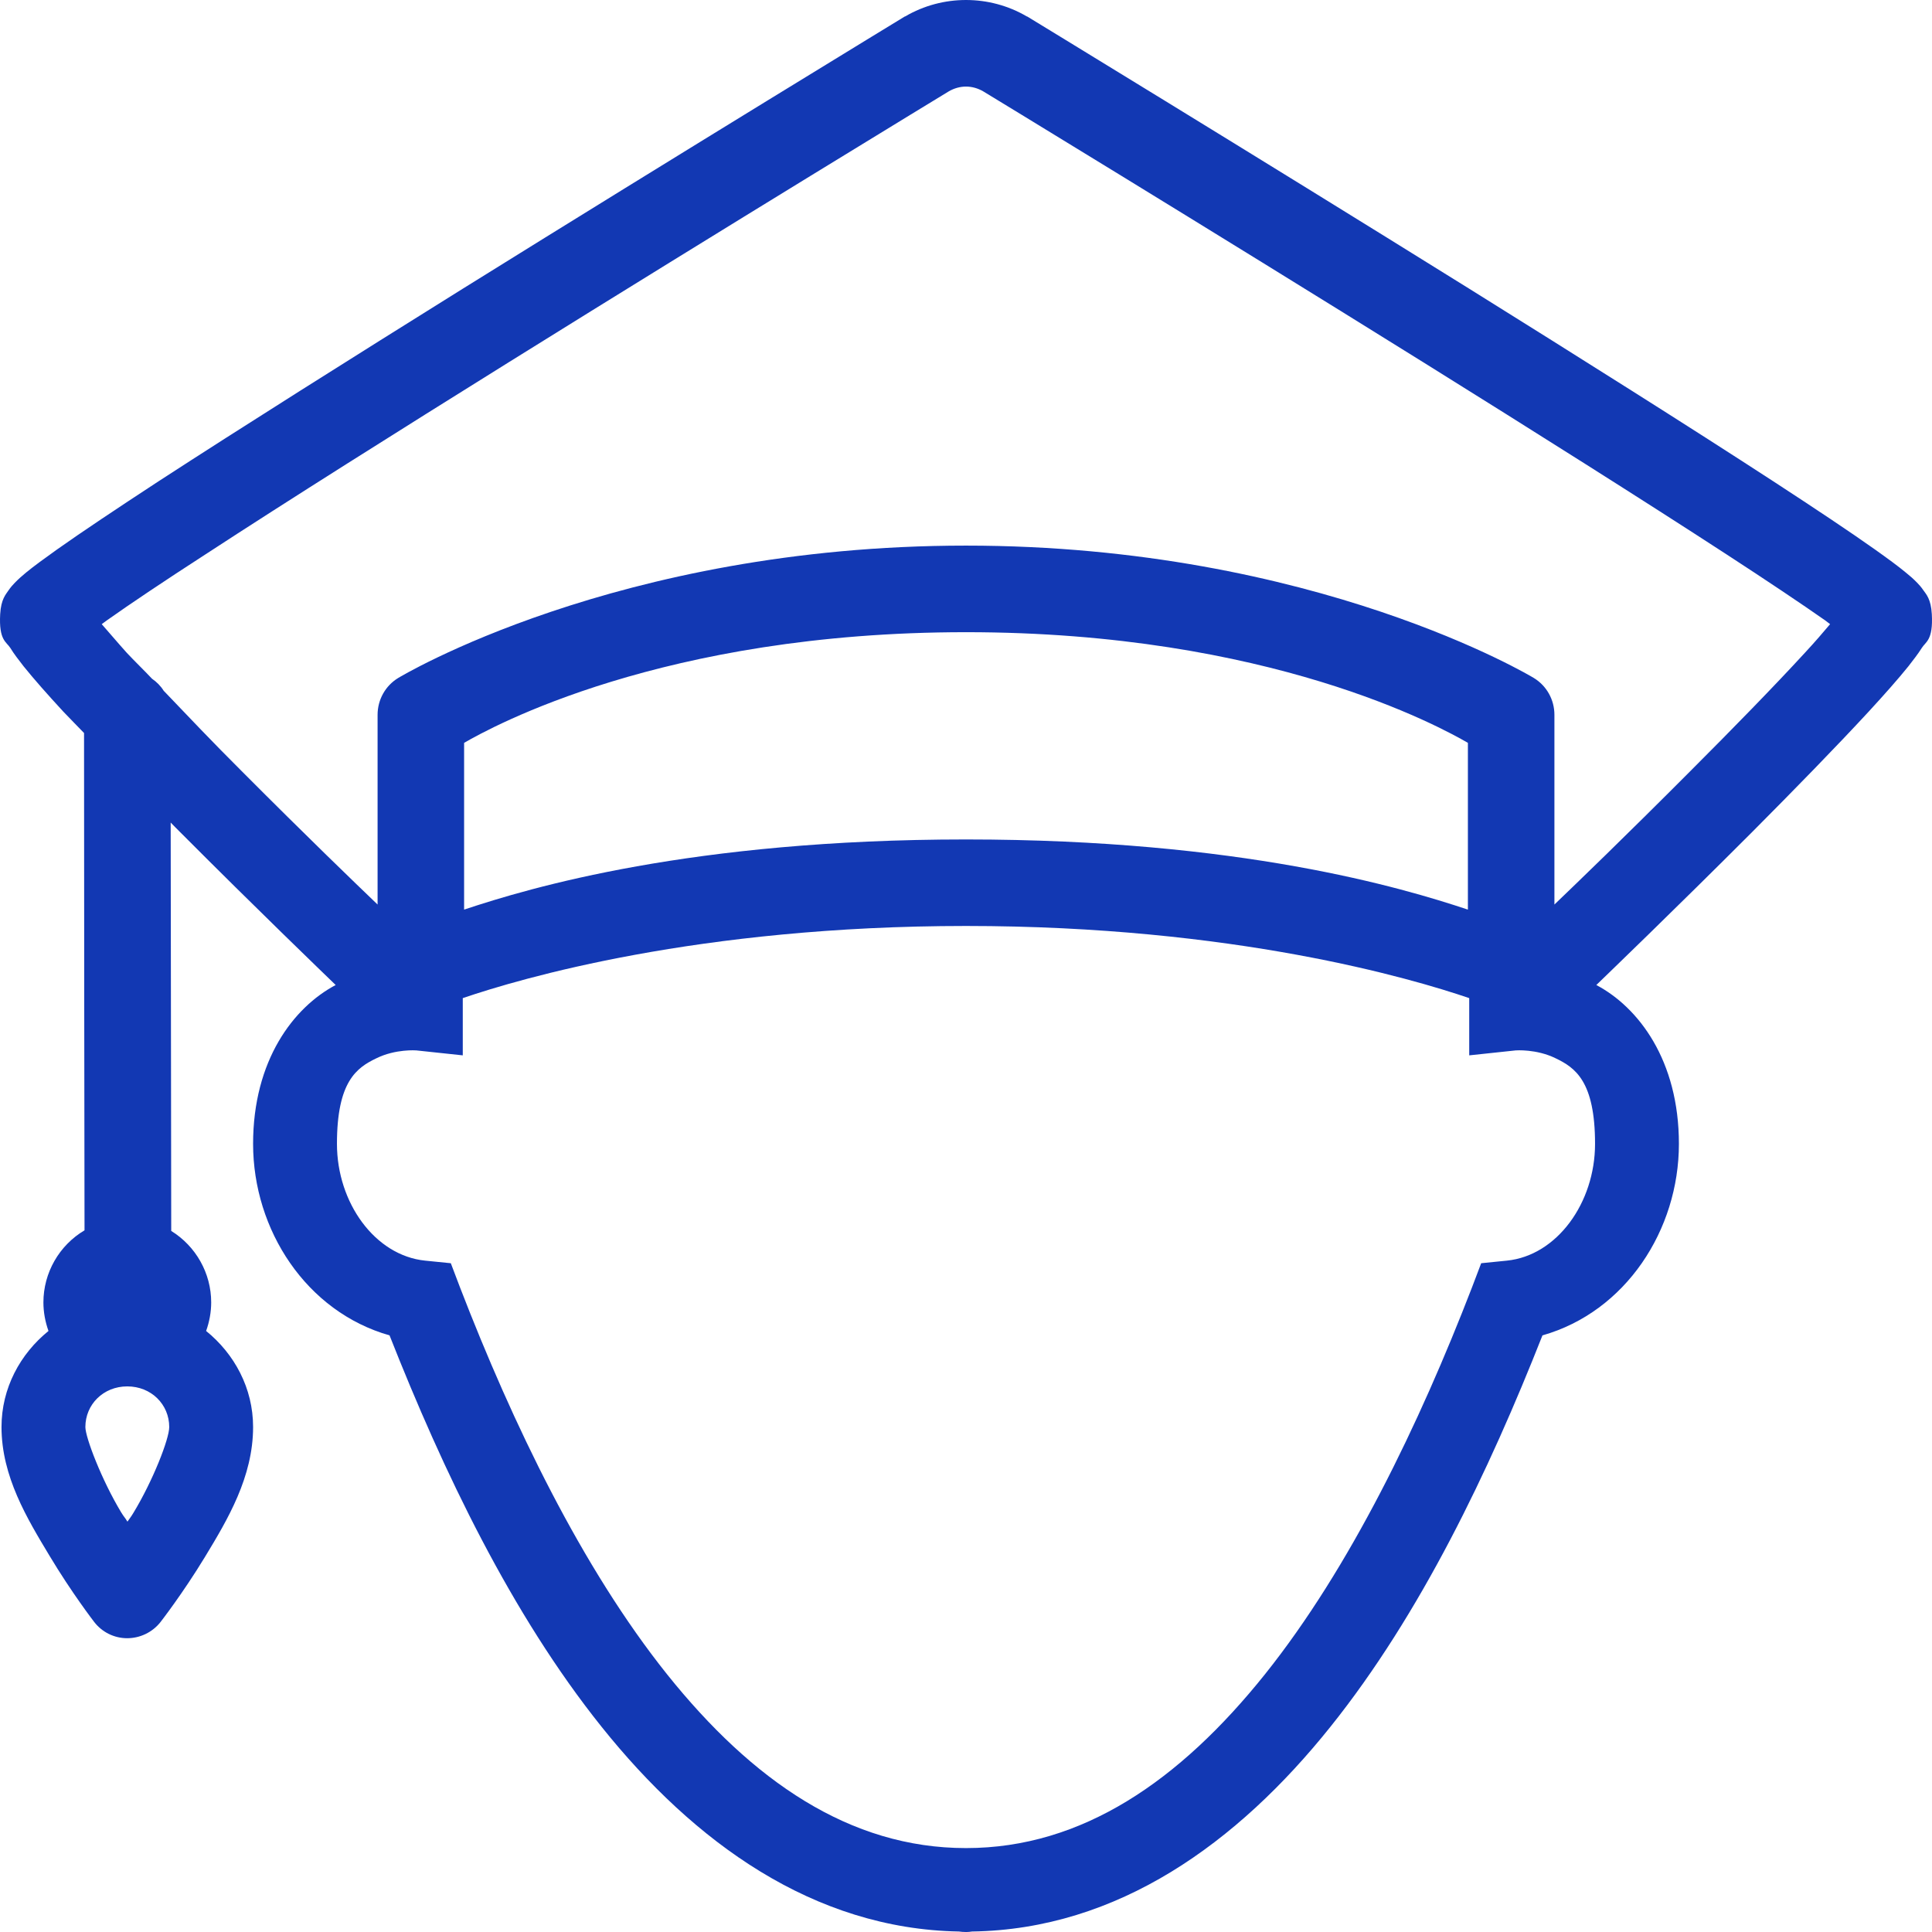 <?xml version="1.0" encoding="UTF-8"?> <svg xmlns="http://www.w3.org/2000/svg" width="32" height="32" viewBox="0 0 32 32" fill="none"> <path d="M16 0C15.653 0 15.303 0.09 14.993 0.272C14.988 0.272 14.985 0.274 14.98 0.277C14.98 0.277 11.325 2.504 7.665 4.782C5.836 5.923 4.008 7.074 2.624 7.973C1.935 8.424 1.357 8.809 0.942 9.103C0.733 9.252 0.565 9.374 0.432 9.483C0.367 9.537 0.31 9.586 0.247 9.651C0.215 9.684 0.182 9.719 0.139 9.781C0.098 9.844 0.017 9.923 0.003 10.172C-0.021 10.607 0.106 10.629 0.171 10.732C0.234 10.835 0.307 10.927 0.391 11.036C0.562 11.248 0.784 11.5 1.05 11.788C1.145 11.889 1.286 12.03 1.392 12.141C1.392 14.447 1.398 19.264 1.4 20.378C0.98 20.627 0.719 21.081 0.719 21.572C0.719 21.733 0.749 21.893 0.803 22.045C0.334 22.425 0.025 22.992 0.025 23.636C0.025 24.456 0.451 25.154 0.82 25.768C1.189 26.384 1.558 26.862 1.558 26.862C1.688 27.033 1.891 27.134 2.106 27.134C2.32 27.134 2.524 27.036 2.657 26.868C2.657 26.868 3.026 26.395 3.397 25.784C3.769 25.17 4.192 24.464 4.192 23.636C4.192 22.992 3.883 22.425 3.414 22.045C3.468 21.893 3.498 21.733 3.498 21.572C3.498 21.089 3.245 20.641 2.836 20.388C2.836 19.487 2.83 16.288 2.827 13.624C2.882 13.678 2.925 13.727 2.982 13.781C4.271 15.074 5.367 16.128 5.56 16.315C4.862 16.684 4.192 17.561 4.192 18.946C4.192 20.372 5.074 21.727 6.452 22.118C7.34 24.369 8.468 26.732 9.963 28.6C11.499 30.52 13.474 31.948 15.883 31.992C15.921 31.997 15.957 32 15.995 32H15.997C16 32 16 32 16.003 32C16.005 32 16.008 32 16.011 32C16.038 32 16.068 31.997 16.098 31.992C18.515 31.957 20.496 30.526 22.037 28.6C23.532 26.732 24.66 24.369 25.548 22.118C26.926 21.727 27.808 20.372 27.808 18.946C27.808 17.561 27.138 16.684 26.44 16.315C26.633 16.128 27.729 15.074 29.021 13.781C29.718 13.081 30.418 12.364 30.95 11.788C31.215 11.5 31.438 11.248 31.609 11.036C31.693 10.927 31.766 10.835 31.831 10.732C31.894 10.629 32.021 10.607 31.997 10.172C31.983 9.92 31.902 9.841 31.859 9.779C31.818 9.719 31.785 9.684 31.753 9.651C31.69 9.586 31.633 9.537 31.566 9.483C31.435 9.374 31.267 9.252 31.058 9.103C30.643 8.809 30.065 8.424 29.373 7.973C27.992 7.074 26.164 5.923 24.335 4.782C20.675 2.504 17.02 0.277 17.02 0.277C17.015 0.274 17.012 0.272 17.007 0.272C16.697 0.09 16.347 0 16 0ZM16 1.434C16.098 1.434 16.195 1.461 16.285 1.513C16.299 1.521 19.931 3.731 23.575 6.001C25.401 7.139 27.227 8.291 28.592 9.179C29.276 9.624 29.843 10.004 30.231 10.276C30.269 10.303 30.279 10.314 30.312 10.338C30.19 10.482 30.073 10.62 29.894 10.813C29.387 11.365 28.698 12.071 28.003 12.766C26.877 13.896 26.131 14.612 25.746 14.982V11.84C25.746 11.59 25.618 11.359 25.404 11.229C25.404 11.229 21.793 9.037 16 9.037C10.207 9.037 6.596 11.229 6.596 11.229C6.382 11.359 6.254 11.59 6.254 11.84V14.982C5.869 14.612 5.123 13.896 3.997 12.766C3.525 12.296 3.123 11.872 2.711 11.441C2.662 11.362 2.594 11.294 2.518 11.242C2.391 11.107 2.214 10.935 2.103 10.816C1.927 10.62 1.81 10.479 1.685 10.338C1.721 10.311 1.731 10.303 1.769 10.276C2.157 10.001 2.724 9.621 3.408 9.179C4.773 8.288 6.599 7.139 8.425 6.001C12.069 3.731 15.702 1.521 15.715 1.513C15.805 1.461 15.902 1.434 16 1.434ZM16 10.471C21.03 10.471 23.871 12.049 24.313 12.304V15.066C23.22 14.702 20.542 13.904 16 13.904C11.458 13.904 8.78 14.702 7.687 15.066V12.304C8.129 12.049 10.97 10.471 16 10.471ZM16 15.337C20.439 15.337 23.388 16.209 24.335 16.532V17.48L25.105 17.398C25.105 17.398 25.447 17.371 25.767 17.529C26.09 17.684 26.419 17.909 26.419 18.946C26.419 19.921 25.789 20.796 24.959 20.88L24.533 20.923L24.381 21.323C23.507 23.587 22.362 25.966 20.952 27.731C19.541 29.494 17.924 30.61 16.003 30.61C16 30.61 16 30.61 15.997 30.61C14.076 30.61 12.459 29.494 11.048 27.731C9.638 25.966 8.493 23.587 7.619 21.323L7.467 20.923L7.041 20.88C6.211 20.796 5.581 19.921 5.581 18.946C5.581 17.909 5.91 17.684 6.233 17.529C6.553 17.371 6.895 17.398 6.895 17.398L7.665 17.48V16.532C8.612 16.209 11.561 15.337 16 15.337ZM2.108 22.963C2.507 22.963 2.803 23.264 2.803 23.636C2.803 23.834 2.532 24.527 2.209 25.059C2.16 25.14 2.16 25.13 2.111 25.203C2.062 25.124 2.06 25.135 2.008 25.051C1.683 24.513 1.414 23.807 1.414 23.636C1.414 23.264 1.71 22.963 2.108 22.963Z" fill="#1238B3"></path> </svg> 